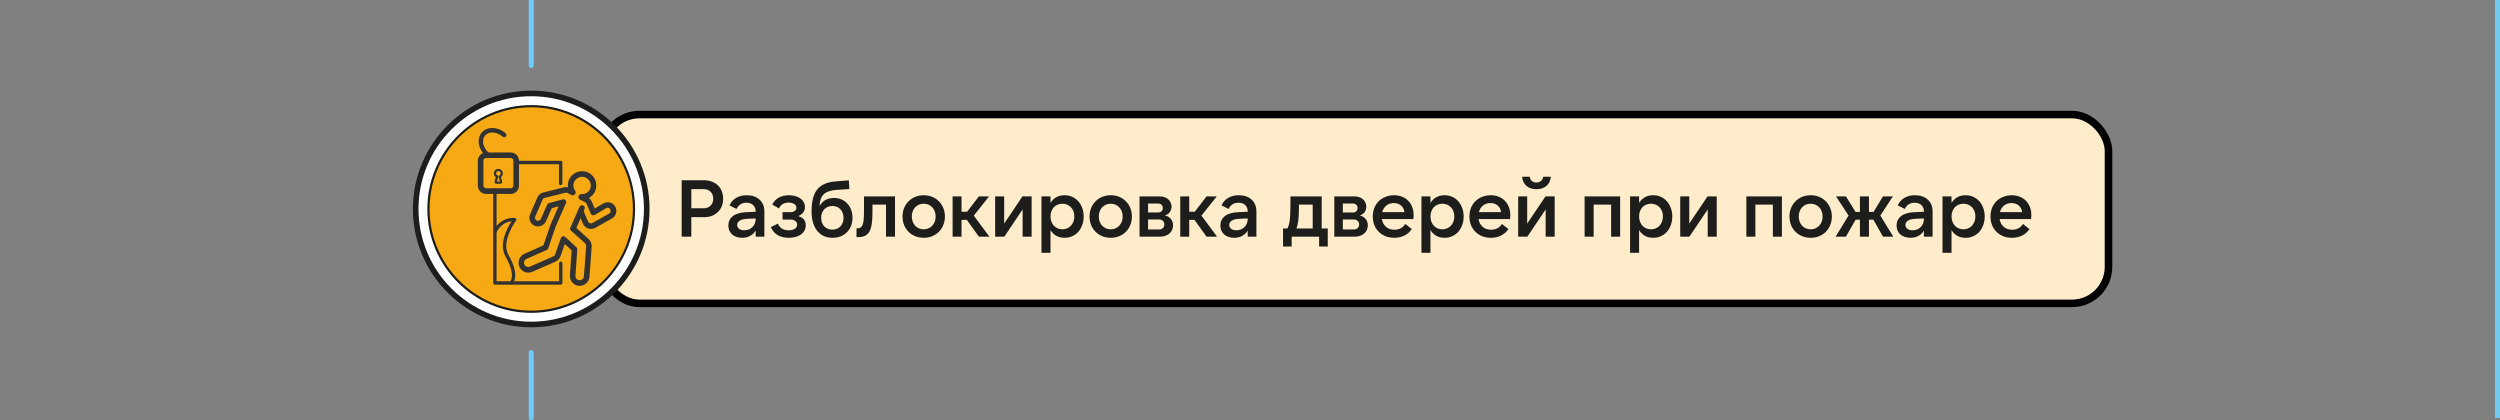 <svg width="993" height="167" viewBox="0 0 993 167" fill="none" xmlns="http://www.w3.org/2000/svg">
<rect x="0" y="0" width="993" height="167" fill="#808080" stroke="none"/>
<path d="M991 0V166H993V0H991Z" fill="#70CBF4"/>
<rect x="239.5" y="45.5" width="598" height="75" rx="14.5" fill="#FEECCA"/>
<rect x="239.5" y="45.5" width="598" height="75" rx="14.5" stroke="black" stroke-width="3"/>
<path d="M274.592 82.736H279.456C280.608 82.736 281.536 82.384 282.24 81.68C282.944 80.976 283.296 80.059 283.296 78.928C283.296 77.797 282.944 76.88 282.24 76.176C281.536 75.472 280.608 75.12 279.456 75.12H274.592V82.736ZM270.752 94V71.6H279.68C280.811 71.6 281.835 71.781 282.752 72.144C283.669 72.485 284.459 72.976 285.12 73.616C285.803 74.256 286.325 75.035 286.688 75.952C287.051 76.848 287.232 77.84 287.232 78.928C287.232 80.037 287.051 81.04 286.688 81.936C286.325 82.832 285.803 83.6 285.12 84.24C284.459 84.88 283.669 85.381 282.752 85.744C281.835 86.085 280.811 86.256 279.68 86.256H274.592V94H270.752ZM300.147 86.768L297.075 86.896C295.539 86.96 294.441 87.216 293.779 87.664C293.139 88.091 292.819 88.645 292.819 89.328C292.819 89.989 293.075 90.512 293.587 90.896C294.099 91.28 294.782 91.472 295.635 91.472C296.275 91.472 296.873 91.365 297.427 91.152C297.982 90.917 298.451 90.608 298.835 90.224C299.241 89.819 299.561 89.349 299.795 88.816C300.03 88.261 300.147 87.664 300.147 87.024V86.768ZM300.147 94V91.6C299.593 92.517 298.857 93.221 297.939 93.712C297.043 94.203 295.987 94.448 294.771 94.448C293.918 94.448 293.15 94.32 292.467 94.064C291.785 93.829 291.209 93.499 290.739 93.072C290.27 92.624 289.907 92.101 289.651 91.504C289.417 90.907 289.299 90.256 289.299 89.552C289.299 87.995 289.907 86.747 291.123 85.808C292.339 84.869 294.142 84.357 296.531 84.272L300.147 84.112V83.952C300.147 82.928 299.827 82.107 299.187 81.488C298.547 80.848 297.662 80.528 296.531 80.528C294.675 80.528 293.353 81.349 292.563 82.992L289.747 81.584C290.323 80.304 291.198 79.312 292.371 78.608C293.545 77.904 294.963 77.552 296.627 77.552C297.694 77.552 298.654 77.701 299.507 78C300.382 78.299 301.118 78.736 301.715 79.312C302.334 79.867 302.803 80.539 303.123 81.328C303.443 82.117 303.603 83.013 303.603 84.016V94H300.147ZM313.295 94.448C311.631 94.448 310.191 94.117 308.975 93.456C307.78 92.773 306.841 91.696 306.159 90.224L308.975 88.816C309.743 90.587 311.161 91.472 313.231 91.472C314.233 91.472 315.044 91.28 315.663 90.896C316.303 90.491 316.623 89.925 316.623 89.2C316.623 88.624 316.388 88.155 315.919 87.792C315.471 87.408 314.82 87.216 313.967 87.216H310.831V84.272H313.999C314.724 84.272 315.289 84.112 315.695 83.792C316.121 83.472 316.335 83.045 316.335 82.512C316.335 81.893 316.047 81.403 315.471 81.04C314.895 80.656 314.148 80.464 313.231 80.464C311.417 80.464 310.137 81.243 309.391 82.8L306.735 81.232C308.036 78.779 310.244 77.552 313.359 77.552C314.319 77.552 315.183 77.669 315.951 77.904C316.74 78.117 317.412 78.437 317.967 78.864C318.521 79.269 318.948 79.76 319.247 80.336C319.567 80.912 319.727 81.552 319.727 82.256C319.727 83.899 318.831 85.093 317.039 85.84C319.044 86.395 320.047 87.611 320.047 89.488C320.047 90.235 319.887 90.917 319.567 91.536C319.247 92.133 318.788 92.656 318.191 93.104C317.593 93.531 316.879 93.861 316.047 94.096C315.215 94.331 314.297 94.448 313.295 94.448ZM330.642 91.216C331.282 91.216 331.869 91.109 332.402 90.896C332.957 90.661 333.426 90.341 333.81 89.936C334.216 89.509 334.525 89.008 334.738 88.432C334.952 87.856 335.058 87.216 335.058 86.512C335.058 85.808 334.941 85.168 334.706 84.592C334.493 84.016 334.194 83.525 333.81 83.12C333.426 82.693 332.957 82.373 332.402 82.16C331.869 81.925 331.282 81.808 330.642 81.808C329.981 81.808 329.373 81.925 328.818 82.16C328.285 82.373 327.816 82.693 327.41 83.12C327.026 83.525 326.717 84.016 326.482 84.592C326.269 85.168 326.162 85.808 326.162 86.512C326.162 87.216 326.269 87.856 326.482 88.432C326.717 89.008 327.026 89.509 327.41 89.936C327.816 90.341 328.296 90.661 328.85 90.896C329.405 91.109 330.002 91.216 330.642 91.216ZM330.706 94.448C329.405 94.448 328.232 94.213 327.186 93.744C326.162 93.253 325.288 92.56 324.562 91.664C323.858 90.768 323.314 89.68 322.93 88.4C322.546 87.12 322.354 85.68 322.354 84.08C322.354 82.139 322.525 80.443 322.866 78.992C323.229 77.541 323.784 76.325 324.53 75.344C325.298 74.363 326.28 73.605 327.474 73.072C328.69 72.517 330.152 72.176 331.858 72.048L337.17 71.632L337.362 75.088L332.146 75.44C331.016 75.525 330.045 75.707 329.234 75.984C328.424 76.24 327.752 76.624 327.218 77.136C326.685 77.648 326.28 78.299 326.002 79.088C325.725 79.856 325.565 80.773 325.522 81.84C326.76 79.707 328.669 78.64 331.25 78.64C332.338 78.64 333.33 78.832 334.226 79.216C335.144 79.6 335.922 80.144 336.562 80.848C337.202 81.531 337.704 82.352 338.066 83.312C338.429 84.272 338.61 85.328 338.61 86.48C338.61 87.653 338.418 88.731 338.034 89.712C337.65 90.693 337.106 91.536 336.402 92.24C335.72 92.944 334.888 93.488 333.906 93.872C332.946 94.256 331.88 94.448 330.706 94.448ZM340.202 90.704H340.458C340.991 90.704 341.428 90.608 341.77 90.416C342.132 90.203 342.41 89.84 342.602 89.328C342.815 88.816 342.964 88.123 343.05 87.248C343.135 86.373 343.178 85.264 343.178 83.92V78H355.498V94H351.914V81.264H346.538V84.56C346.538 86.288 346.442 87.771 346.25 89.008C346.079 90.224 345.77 91.216 345.322 91.984C344.895 92.752 344.308 93.317 343.562 93.68C342.815 94.021 341.876 94.192 340.746 94.192H340.202V90.704ZM366.904 94.448C365.667 94.448 364.536 94.235 363.512 93.808C362.488 93.381 361.603 92.795 360.856 92.048C360.109 91.28 359.523 90.384 359.096 89.36C358.691 88.336 358.488 87.216 358.488 86C358.488 84.784 358.691 83.664 359.096 82.64C359.523 81.616 360.109 80.731 360.856 79.984C361.603 79.216 362.488 78.619 363.512 78.192C364.536 77.765 365.667 77.552 366.904 77.552C368.141 77.552 369.272 77.765 370.296 78.192C371.32 78.619 372.205 79.216 372.952 79.984C373.699 80.731 374.275 81.616 374.68 82.64C375.107 83.664 375.32 84.784 375.32 86C375.32 87.216 375.107 88.336 374.68 89.36C374.275 90.384 373.699 91.28 372.952 92.048C372.205 92.795 371.32 93.381 370.296 93.808C369.272 94.235 368.141 94.448 366.904 94.448ZM366.904 91.088C367.587 91.088 368.216 90.96 368.792 90.704C369.389 90.448 369.891 90.096 370.296 89.648C370.723 89.2 371.053 88.667 371.288 88.048C371.523 87.408 371.64 86.725 371.64 86C371.64 85.253 371.523 84.571 371.288 83.952C371.053 83.333 370.723 82.8 370.296 82.352C369.891 81.904 369.389 81.552 368.792 81.296C368.216 81.04 367.587 80.912 366.904 80.912C366.221 80.912 365.581 81.04 364.984 81.296C364.408 81.552 363.907 81.904 363.48 82.352C363.075 82.8 362.755 83.333 362.52 83.952C362.285 84.571 362.168 85.253 362.168 86C362.168 86.725 362.285 87.408 362.52 88.048C362.755 88.667 363.075 89.2 363.48 89.648C363.907 90.096 364.408 90.448 364.984 90.704C365.581 90.96 366.221 91.088 366.904 91.088ZM384.039 87.344H381.927V94H378.375V78H381.927V84.112H384.135L388.807 78H392.871L386.791 85.648L392.999 94H388.807L384.039 87.344ZM398.856 78V88.816L406.12 78H409.768V94H406.184V83.184L398.92 94H395.272V78H398.856ZM421.993 91.088C422.675 91.088 423.305 90.96 423.881 90.704C424.478 90.448 424.979 90.096 425.385 89.648C425.811 89.179 426.142 88.635 426.377 88.016C426.611 87.376 426.729 86.693 426.729 85.968C426.729 85.221 426.611 84.539 426.377 83.92C426.142 83.301 425.811 82.768 425.385 82.32C424.979 81.872 424.478 81.531 423.881 81.296C423.305 81.04 422.675 80.912 421.993 80.912C421.31 80.912 420.67 81.04 420.073 81.296C419.497 81.531 418.995 81.872 418.569 82.32C418.163 82.768 417.843 83.301 417.609 83.92C417.374 84.539 417.257 85.221 417.257 85.968C417.257 86.693 417.374 87.376 417.609 88.016C417.843 88.635 418.163 89.179 418.569 89.648C418.995 90.096 419.497 90.448 420.073 90.704C420.67 90.96 421.31 91.088 421.993 91.088ZM422.857 94.448C421.577 94.448 420.467 94.181 419.529 93.648C418.611 93.115 417.854 92.368 417.257 91.408V100.4H413.673V78H417.257V80.592C417.854 79.632 418.611 78.885 419.529 78.352C420.467 77.819 421.577 77.552 422.857 77.552C423.987 77.552 425.011 77.765 425.929 78.192C426.867 78.619 427.667 79.216 428.329 79.984C428.99 80.731 429.502 81.616 429.865 82.64C430.249 83.664 430.441 84.784 430.441 86C430.441 87.216 430.249 88.336 429.865 89.36C429.502 90.384 428.99 91.28 428.329 92.048C427.667 92.795 426.867 93.381 425.929 93.808C425.011 94.235 423.987 94.448 422.857 94.448ZM441.184 94.448C439.946 94.448 438.816 94.235 437.792 93.808C436.768 93.381 435.882 92.795 435.136 92.048C434.389 91.28 433.802 90.384 433.376 89.36C432.97 88.336 432.768 87.216 432.768 86C432.768 84.784 432.97 83.664 433.376 82.64C433.802 81.616 434.389 80.731 435.136 79.984C435.882 79.216 436.768 78.619 437.792 78.192C438.816 77.765 439.946 77.552 441.184 77.552C442.421 77.552 443.552 77.765 444.576 78.192C445.6 78.619 446.485 79.216 447.232 79.984C447.978 80.731 448.554 81.616 448.96 82.64C449.386 83.664 449.6 84.784 449.6 86C449.6 87.216 449.386 88.336 448.96 89.36C448.554 90.384 447.978 91.28 447.232 92.048C446.485 92.795 445.6 93.381 444.576 93.808C443.552 94.235 442.421 94.448 441.184 94.448ZM441.184 91.088C441.866 91.088 442.496 90.96 443.072 90.704C443.669 90.448 444.17 90.096 444.576 89.648C445.002 89.2 445.333 88.667 445.568 88.048C445.802 87.408 445.92 86.725 445.92 86C445.92 85.253 445.802 84.571 445.568 83.952C445.333 83.333 445.002 82.8 444.576 82.352C444.17 81.904 443.669 81.552 443.072 81.296C442.496 81.04 441.866 80.912 441.184 80.912C440.501 80.912 439.861 81.04 439.264 81.296C438.688 81.552 438.186 81.904 437.76 82.352C437.354 82.8 437.034 83.333 436.8 83.952C436.565 84.571 436.448 85.253 436.448 86C436.448 86.725 436.565 87.408 436.8 88.048C437.034 88.667 437.354 89.2 437.76 89.648C438.186 90.096 438.688 90.448 439.264 90.704C439.861 90.96 440.501 91.088 441.184 91.088ZM456.014 91.152H460.366C461.006 91.152 461.518 90.971 461.902 90.608C462.286 90.224 462.478 89.733 462.478 89.136C462.478 88.56 462.286 88.091 461.902 87.728C461.518 87.365 461.006 87.184 460.366 87.184H456.014V91.152ZM456.014 84.4H459.982C460.601 84.4 461.07 84.229 461.39 83.888C461.71 83.525 461.87 83.099 461.87 82.608C461.87 82.117 461.71 81.701 461.39 81.36C461.07 81.019 460.601 80.848 459.982 80.848H456.014V84.4ZM452.622 94V78H460.526C461.294 78 461.977 78.107 462.574 78.32C463.172 78.533 463.673 78.832 464.078 79.216C464.484 79.579 464.793 80.016 465.006 80.528C465.22 81.019 465.326 81.541 465.326 82.096C465.326 82.885 465.113 83.589 464.686 84.208C464.281 84.827 463.63 85.275 462.734 85.552C463.822 85.851 464.622 86.352 465.134 87.056C465.668 87.76 465.934 88.581 465.934 89.52C465.934 90.181 465.806 90.789 465.55 91.344C465.294 91.899 464.932 92.379 464.462 92.784C464.014 93.168 463.47 93.467 462.83 93.68C462.212 93.893 461.529 94 460.782 94H452.622ZM474.467 87.344H472.355V94H468.803V78H472.355V84.112H474.563L479.235 78H483.299L477.219 85.648L483.427 94H479.235L474.467 87.344ZM495.588 86.768L492.516 86.896C490.98 86.96 489.881 87.216 489.22 87.664C488.58 88.091 488.26 88.645 488.26 89.328C488.26 89.989 488.516 90.512 489.028 90.896C489.54 91.28 490.222 91.472 491.076 91.472C491.716 91.472 492.313 91.365 492.868 91.152C493.422 90.917 493.892 90.608 494.276 90.224C494.681 89.819 495.001 89.349 495.236 88.816C495.47 88.261 495.588 87.664 495.588 87.024V86.768ZM495.588 94V91.6C495.033 92.517 494.297 93.221 493.38 93.712C492.484 94.203 491.428 94.448 490.212 94.448C489.358 94.448 488.59 94.32 487.908 94.064C487.225 93.829 486.649 93.499 486.18 93.072C485.71 92.624 485.348 92.101 485.092 91.504C484.857 90.907 484.74 90.256 484.74 89.552C484.74 87.995 485.348 86.747 486.564 85.808C487.78 84.869 489.582 84.357 491.972 84.272L495.588 84.112V83.952C495.588 82.928 495.268 82.107 494.628 81.488C493.988 80.848 493.102 80.528 491.972 80.528C490.116 80.528 488.793 81.349 488.004 82.992L485.188 81.584C485.764 80.304 486.638 79.312 487.812 78.608C488.985 77.904 490.404 77.552 492.068 77.552C493.134 77.552 494.094 77.701 494.948 78C495.822 78.299 496.558 78.736 497.156 79.312C497.774 79.867 498.244 80.539 498.564 81.328C498.884 82.117 499.044 83.013 499.044 84.016V94H495.588ZM521.4 90.736V81.264H515.928V82.704C515.928 83.771 515.906 84.72 515.864 85.552C515.821 86.363 515.757 87.088 515.672 87.728C515.586 88.347 515.48 88.901 515.352 89.392C515.245 89.883 515.106 90.331 514.936 90.736H521.4ZM509.624 97.936V90.736H511.352C511.544 90.416 511.714 90.021 511.864 89.552C512.013 89.083 512.141 88.485 512.248 87.76C512.354 87.035 512.429 86.149 512.472 85.104C512.536 84.059 512.568 82.8 512.568 81.328V78H524.984V90.736H527.384V97.936H523.96V94H513.048V97.936H509.624ZM533.38 91.152H537.732C538.372 91.152 538.884 90.971 539.268 90.608C539.652 90.224 539.844 89.733 539.844 89.136C539.844 88.56 539.652 88.091 539.268 87.728C538.884 87.365 538.372 87.184 537.732 87.184H533.38V91.152ZM533.38 84.4H537.348C537.966 84.4 538.436 84.229 538.756 83.888C539.076 83.525 539.236 83.099 539.236 82.608C539.236 82.117 539.076 81.701 538.756 81.36C538.436 81.019 537.966 80.848 537.348 80.848H533.38V84.4ZM529.988 94V78H537.892C538.66 78 539.342 78.107 539.94 78.32C540.537 78.533 541.038 78.832 541.444 79.216C541.849 79.579 542.158 80.016 542.372 80.528C542.585 81.019 542.692 81.541 542.692 82.096C542.692 82.885 542.478 83.589 542.052 84.208C541.646 84.827 540.996 85.275 540.1 85.552C541.188 85.851 541.988 86.352 542.5 87.056C543.033 87.76 543.3 88.581 543.3 89.52C543.3 90.181 543.172 90.789 542.916 91.344C542.66 91.899 542.297 92.379 541.828 92.784C541.38 93.168 540.836 93.467 540.196 93.68C539.577 93.893 538.894 94 538.148 94H529.988ZM549.016 84.272H557.848C557.72 83.184 557.272 82.309 556.504 81.648C555.757 80.987 554.797 80.656 553.624 80.656C552.45 80.656 551.458 80.987 550.648 81.648C549.837 82.309 549.293 83.184 549.016 84.272ZM553.816 94.448C552.557 94.448 551.405 94.245 550.36 93.84C549.314 93.413 548.408 92.827 547.64 92.08C546.893 91.333 546.306 90.437 545.88 89.392C545.474 88.347 545.272 87.205 545.272 85.968C545.272 84.731 545.474 83.6 545.88 82.576C546.306 81.531 546.893 80.645 547.64 79.92C548.408 79.173 549.304 78.597 550.328 78.192C551.352 77.765 552.472 77.552 553.688 77.552C554.861 77.552 555.928 77.744 556.888 78.128C557.848 78.512 558.669 79.056 559.352 79.76C560.034 80.443 560.557 81.264 560.92 82.224C561.304 83.184 561.496 84.251 561.496 85.424C561.496 85.659 561.485 85.915 561.464 86.192C561.442 86.448 561.41 86.725 561.368 87.024H548.888C549.101 88.304 549.645 89.328 550.52 90.096C551.394 90.864 552.504 91.248 553.848 91.248C555.789 91.248 557.229 90.48 558.168 88.944L560.76 90.992C559.97 92.144 558.978 93.008 557.784 93.584C556.61 94.16 555.288 94.448 553.816 94.448ZM572.918 91.088C573.601 91.088 574.23 90.96 574.806 90.704C575.404 90.448 575.905 90.096 576.31 89.648C576.737 89.179 577.068 88.635 577.302 88.016C577.537 87.376 577.654 86.693 577.654 85.968C577.654 85.221 577.537 84.539 577.302 83.92C577.068 83.301 576.737 82.768 576.31 82.32C575.905 81.872 575.404 81.531 574.806 81.296C574.23 81.04 573.601 80.912 572.918 80.912C572.236 80.912 571.596 81.04 570.998 81.296C570.422 81.531 569.921 81.872 569.494 82.32C569.089 82.768 568.769 83.301 568.534 83.92C568.3 84.539 568.182 85.221 568.182 85.968C568.182 86.693 568.3 87.376 568.534 88.016C568.769 88.635 569.089 89.179 569.494 89.648C569.921 90.096 570.422 90.448 570.998 90.704C571.596 90.96 572.236 91.088 572.918 91.088ZM573.782 94.448C572.502 94.448 571.393 94.181 570.454 93.648C569.537 93.115 568.78 92.368 568.182 91.408V100.4H564.598V78H568.182V80.592C568.78 79.632 569.537 78.885 570.454 78.352C571.393 77.819 572.502 77.552 573.782 77.552C574.913 77.552 575.937 77.765 576.854 78.192C577.793 78.619 578.593 79.216 579.254 79.984C579.916 80.731 580.428 81.616 580.79 82.64C581.174 83.664 581.366 84.784 581.366 86C581.366 87.216 581.174 88.336 580.79 89.36C580.428 90.384 579.916 91.28 579.254 92.048C578.593 92.795 577.793 93.381 576.854 93.808C575.937 94.235 574.913 94.448 573.782 94.448ZM587.405 84.272H596.237C596.109 83.184 595.661 82.309 594.893 81.648C594.147 80.987 593.187 80.656 592.013 80.656C590.84 80.656 589.848 80.987 589.037 81.648C588.227 82.309 587.683 83.184 587.405 84.272ZM592.205 94.448C590.947 94.448 589.795 94.245 588.749 93.84C587.704 93.413 586.797 92.827 586.029 92.08C585.283 91.333 584.696 90.437 584.269 89.392C583.864 88.347 583.661 87.205 583.661 85.968C583.661 84.731 583.864 83.6 584.269 82.576C584.696 81.531 585.283 80.645 586.029 79.92C586.797 79.173 587.693 78.597 588.717 78.192C589.741 77.765 590.861 77.552 592.077 77.552C593.251 77.552 594.317 77.744 595.277 78.128C596.237 78.512 597.059 79.056 597.741 79.76C598.424 80.443 598.947 81.264 599.309 82.224C599.693 83.184 599.885 84.251 599.885 85.424C599.885 85.659 599.875 85.915 599.853 86.192C599.832 86.448 599.8 86.725 599.757 87.024H587.277C587.491 88.304 588.035 89.328 588.909 90.096C589.784 90.864 590.893 91.248 592.237 91.248C594.179 91.248 595.619 90.48 596.557 88.944L599.149 90.992C598.36 92.144 597.368 93.008 596.173 93.584C595 94.16 593.677 94.448 592.205 94.448ZM606.604 78V88.816L613.868 78H617.516V94H613.932V83.184L606.668 94H603.02V78H606.604ZM610.252 75.152C608.631 75.152 607.308 74.715 606.284 73.84C605.281 72.944 604.716 71.728 604.588 70.192H607.596C607.703 70.917 607.991 71.483 608.46 71.888C608.951 72.293 609.548 72.496 610.252 72.496C610.977 72.496 611.585 72.293 612.076 71.888C612.567 71.483 612.865 70.917 612.972 70.192H615.98C615.852 71.728 615.276 72.944 614.252 73.84C613.228 74.715 611.895 75.152 610.252 75.152ZM629.407 78H643.519V94H639.935V81.264H632.991V94H629.407V78ZM655.783 91.088C656.466 91.088 657.095 90.96 657.671 90.704C658.269 90.448 658.77 90.096 659.175 89.648C659.602 89.179 659.933 88.635 660.167 88.016C660.402 87.376 660.519 86.693 660.519 85.968C660.519 85.221 660.402 84.539 660.167 83.92C659.933 83.301 659.602 82.768 659.175 82.32C658.77 81.872 658.269 81.531 657.671 81.296C657.095 81.04 656.466 80.912 655.783 80.912C655.101 80.912 654.461 81.04 653.863 81.296C653.287 81.531 652.786 81.872 652.359 82.32C651.954 82.768 651.634 83.301 651.399 83.92C651.165 84.539 651.047 85.221 651.047 85.968C651.047 86.693 651.165 87.376 651.399 88.016C651.634 88.635 651.954 89.179 652.359 89.648C652.786 90.096 653.287 90.448 653.863 90.704C654.461 90.96 655.101 91.088 655.783 91.088ZM656.647 94.448C655.367 94.448 654.258 94.181 653.319 93.648C652.402 93.115 651.645 92.368 651.047 91.408V100.4H647.463V78H651.047V80.592C651.645 79.632 652.402 78.885 653.319 78.352C654.258 77.819 655.367 77.552 656.647 77.552C657.778 77.552 658.802 77.765 659.719 78.192C660.658 78.619 661.458 79.216 662.119 79.984C662.781 80.731 663.293 81.616 663.655 82.64C664.039 83.664 664.231 84.784 664.231 86C664.231 87.216 664.039 88.336 663.655 89.36C663.293 90.384 662.781 91.28 662.119 92.048C661.458 92.795 660.658 93.381 659.719 93.808C658.802 94.235 657.778 94.448 656.647 94.448ZM670.974 78V88.816L678.238 78H681.886V94H678.302V83.184L671.038 94H667.39V78H670.974ZM693.655 78H707.767V94H704.183V81.264H697.239V94H693.655V78ZM719.199 94.448C717.962 94.448 716.831 94.235 715.807 93.808C714.783 93.381 713.898 92.795 713.151 92.048C712.405 91.28 711.818 90.384 711.391 89.36C710.986 88.336 710.783 87.216 710.783 86C710.783 84.784 710.986 83.664 711.391 82.64C711.818 81.616 712.405 80.731 713.151 79.984C713.898 79.216 714.783 78.619 715.807 78.192C716.831 77.765 717.962 77.552 719.199 77.552C720.437 77.552 721.567 77.765 722.591 78.192C723.615 78.619 724.501 79.216 725.247 79.984C725.994 80.731 726.57 81.616 726.975 82.64C727.402 83.664 727.615 84.784 727.615 86C727.615 87.216 727.402 88.336 726.975 89.36C726.57 90.384 725.994 91.28 725.247 92.048C724.501 92.795 723.615 93.381 722.591 93.808C721.567 94.235 720.437 94.448 719.199 94.448ZM719.199 91.088C719.882 91.088 720.511 90.96 721.087 90.704C721.685 90.448 722.186 90.096 722.591 89.648C723.018 89.2 723.349 88.667 723.583 88.048C723.818 87.408 723.935 86.725 723.935 86C723.935 85.253 723.818 84.571 723.583 83.952C723.349 83.333 723.018 82.8 722.591 82.352C722.186 81.904 721.685 81.552 721.087 81.296C720.511 81.04 719.882 80.912 719.199 80.912C718.517 80.912 717.877 81.04 717.279 81.296C716.703 81.552 716.202 81.904 715.775 82.352C715.37 82.8 715.05 83.333 714.815 83.952C714.581 84.571 714.463 85.253 714.463 86C714.463 86.725 714.581 87.408 714.815 88.048C715.05 88.667 715.37 89.2 715.775 89.648C716.202 90.096 716.703 90.448 717.279 90.704C717.877 90.96 718.517 91.088 719.199 91.088ZM737.039 84.176H738.767V78H742.351V84.176H744.175L747.919 78H751.855L746.863 85.616L752.015 94H747.919L744.111 87.248H742.351V94H738.767V87.248H737.071L733.199 94H729.103L734.255 85.616L729.263 78H733.199L737.039 84.176ZM764.175 86.768L761.103 86.896C759.567 86.96 758.468 87.216 757.807 87.664C757.167 88.091 756.847 88.645 756.847 89.328C756.847 89.989 757.103 90.512 757.615 90.896C758.127 91.28 758.809 91.472 759.663 91.472C760.303 91.472 760.9 91.365 761.455 91.152C762.009 90.917 762.479 90.608 762.863 90.224C763.268 89.819 763.588 89.349 763.823 88.816C764.057 88.261 764.175 87.664 764.175 87.024V86.768ZM764.175 94V91.6C763.62 92.517 762.884 93.221 761.967 93.712C761.071 94.203 760.015 94.448 758.799 94.448C757.945 94.448 757.177 94.32 756.495 94.064C755.812 93.829 755.236 93.499 754.767 93.072C754.297 92.624 753.935 92.101 753.679 91.504C753.444 90.907 753.327 90.256 753.327 89.552C753.327 87.995 753.935 86.747 755.151 85.808C756.367 84.869 758.169 84.357 760.559 84.272L764.175 84.112V83.952C764.175 82.928 763.855 82.107 763.215 81.488C762.575 80.848 761.689 80.528 760.559 80.528C758.703 80.528 757.38 81.349 756.591 82.992L753.775 81.584C754.351 80.304 755.225 79.312 756.399 78.608C757.572 77.904 758.991 77.552 760.655 77.552C761.721 77.552 762.681 77.701 763.535 78C764.409 78.299 765.145 78.736 765.743 79.312C766.361 79.867 766.831 80.539 767.151 81.328C767.471 82.117 767.631 83.013 767.631 84.016V94H764.175ZM779.882 91.088C780.564 91.088 781.194 90.96 781.77 90.704C782.367 90.448 782.868 90.096 783.274 89.648C783.7 89.179 784.031 88.635 784.266 88.016C784.5 87.376 784.618 86.693 784.618 85.968C784.618 85.221 784.5 84.539 784.266 83.92C784.031 83.301 783.7 82.768 783.274 82.32C782.868 81.872 782.367 81.531 781.77 81.296C781.194 81.04 780.564 80.912 779.882 80.912C779.199 80.912 778.559 81.04 777.962 81.296C777.386 81.531 776.884 81.872 776.458 82.32C776.052 82.768 775.732 83.301 775.498 83.92C775.263 84.539 775.146 85.221 775.146 85.968C775.146 86.693 775.263 87.376 775.498 88.016C775.732 88.635 776.052 89.179 776.458 89.648C776.884 90.096 777.386 90.448 777.962 90.704C778.559 90.96 779.199 91.088 779.882 91.088ZM780.746 94.448C779.466 94.448 778.356 94.181 777.418 93.648C776.5 93.115 775.743 92.368 775.146 91.408V100.4H771.562V78H775.146V80.592C775.743 79.632 776.5 78.885 777.418 78.352C778.356 77.819 779.466 77.552 780.746 77.552C781.876 77.552 782.9 77.765 783.818 78.192C784.756 78.619 785.556 79.216 786.218 79.984C786.879 80.731 787.391 81.616 787.754 82.64C788.138 83.664 788.33 84.784 788.33 86C788.33 87.216 788.138 88.336 787.754 89.36C787.391 90.384 786.879 91.28 786.218 92.048C785.556 92.795 784.756 93.381 783.818 93.808C782.9 94.235 781.876 94.448 780.746 94.448ZM794.369 84.272H803.201C803.073 83.184 802.625 82.309 801.857 81.648C801.11 80.987 800.15 80.656 798.977 80.656C797.803 80.656 796.811 80.987 796.001 81.648C795.19 82.309 794.646 83.184 794.369 84.272ZM799.169 94.448C797.91 94.448 796.758 94.245 795.713 93.84C794.667 93.413 793.761 92.827 792.993 92.08C792.246 91.333 791.659 90.437 791.233 89.392C790.827 88.347 790.625 87.205 790.625 85.968C790.625 84.731 790.827 83.6 791.233 82.576C791.659 81.531 792.246 80.645 792.993 79.92C793.761 79.173 794.657 78.597 795.681 78.192C796.705 77.765 797.825 77.552 799.041 77.552C800.214 77.552 801.281 77.744 802.241 78.128C803.201 78.512 804.022 79.056 804.705 79.76C805.387 80.443 805.91 81.264 806.273 82.224C806.657 83.184 806.849 84.251 806.849 85.424C806.849 85.659 806.838 85.915 806.817 86.192C806.795 86.448 806.763 86.725 806.721 87.024H794.241C794.454 88.304 794.998 89.328 795.873 90.096C796.747 90.864 797.857 91.248 799.201 91.248C801.142 91.248 802.582 90.48 803.521 88.944L806.113 90.992C805.323 92.144 804.331 93.008 803.137 93.584C801.963 94.16 800.641 94.448 799.169 94.448Z" fill="#1D1D1B"/>
<path d="M211 0L211 26" stroke="#70CBF4" stroke-width="2" stroke-linecap="round"/>
<path d="M210.987 128.901C236.337 128.901 256.887 108.351 256.887 83C256.887 57.649 236.337 37.099 210.987 37.099C185.636 37.099 165.086 57.649 165.086 83C165.086 108.351 185.636 128.901 210.987 128.901Z" fill="white"/>
<path d="M211 130C185.074 130 164 108.912 164 83C164 57.088 185.074 36 211 36C236.926 36 258 57.088 258 83C258 108.912 236.926 130 211 130ZM211 38.224C186.307 38.224 166.225 58.321 166.225 83C166.225 107.679 186.307 127.776 211 127.776C235.693 127.776 255.775 107.679 255.775 83C255.775 58.321 235.693 38.224 211 38.224Z" fill="#1D1D1B"/>
<path d="M210.99 123.703C233.541 123.703 251.823 105.432 251.823 82.893C251.823 60.354 233.541 42.083 210.99 42.083C188.438 42.083 170.156 60.354 170.156 82.893C170.156 105.432 188.438 123.703 210.99 123.703Z" fill="#F6A913"/>
<path d="M211.005 124.266C188.242 124.266 169.742 105.75 169.742 83C169.742 60.25 188.269 41.734 211.005 41.734C233.74 41.734 252.267 60.25 252.267 83C252.267 105.75 233.74 124.266 211.005 124.266ZM211.005 42.619C188.725 42.619 170.627 60.733 170.627 83C170.627 105.267 188.751 123.381 211.005 123.381C233.258 123.381 251.382 105.267 251.382 83C251.382 60.733 233.258 42.619 211.005 42.619Z" fill="#1D1D1B"/>
<path d="M227.604 91.922C227.443 91.922 227.309 91.895 227.148 91.842C226.585 91.601 226.344 90.931 226.585 90.395L230.178 82.168C230.419 81.606 231.063 81.365 231.626 81.606C232.189 81.847 232.43 82.517 232.189 83.053L228.596 91.279C228.409 91.708 228.006 91.949 227.577 91.949L227.604 91.922Z" fill="#323232"/>
<path d="M231.207 79.329C230.591 79.329 230.108 78.847 230.108 78.23C230.108 77.614 230.591 77.132 231.207 77.132C233.111 77.132 234.666 75.577 234.666 73.675C234.666 71.772 233.111 70.218 231.207 70.218C229.304 70.218 227.749 71.772 227.749 73.675C227.749 74.425 227.99 75.122 228.419 75.711C228.768 76.194 228.66 76.89 228.178 77.266C227.695 77.614 226.998 77.507 226.623 77.024C225.899 76.06 225.523 74.881 225.523 73.675C225.523 70.54 228.07 67.994 231.207 67.994C234.344 67.994 236.865 70.54 236.865 73.675C236.865 76.81 234.318 79.356 231.207 79.356V79.329Z" fill="#323232"/>
<path d="M230.26 113.521C230.126 113.521 229.992 113.521 229.858 113.521C227.713 113.306 226.158 111.377 226.373 109.233L227.07 99.453L224.335 96.934L222.673 101.65C222.324 102.695 221.52 103.553 220.501 103.981L211.385 107.974C210.876 108.188 210.366 108.296 209.857 108.296C208.275 108.296 206.881 107.358 206.264 105.911C205.433 103.928 206.372 101.65 208.329 100.793L215.836 97.47L218.758 89.002C218.758 89.002 218.812 88.869 218.866 88.788L221.868 81.955L219.16 82.679L216.881 87.823C216.292 89.217 214.817 90.074 213.316 89.914C212.994 89.887 212.672 89.806 212.377 89.672C210.634 88.949 209.803 86.912 210.527 85.171L213.45 78.445C213.852 77.48 214.71 76.73 215.729 76.462L223.986 74.426C224.818 74.211 225.729 74.318 226.507 74.72L227.955 75.497C228.491 75.792 228.705 76.462 228.41 76.998C228.115 77.534 227.445 77.748 226.909 77.454L225.461 76.676C225.193 76.516 224.871 76.489 224.549 76.569L216.292 78.606C215.943 78.686 215.648 78.954 215.514 79.302L212.592 86.028C212.35 86.644 212.645 87.368 213.262 87.609C213.369 87.663 213.476 87.689 213.584 87.689C214.12 87.743 214.656 87.448 214.844 86.939L217.337 81.285C217.471 80.991 217.739 80.749 218.061 80.669L223.504 79.195C223.906 79.088 224.362 79.195 224.63 79.544C224.898 79.892 224.978 80.321 224.791 80.723L220.769 89.86L217.739 98.649C217.632 98.944 217.418 99.185 217.15 99.292L209.187 102.802C208.302 103.178 207.9 104.169 208.275 105.026C208.624 105.857 209.642 106.286 210.474 105.911L219.589 101.918C220.045 101.731 220.394 101.355 220.555 100.9L222.78 94.576C222.914 94.228 223.209 93.96 223.557 93.879C223.933 93.799 224.308 93.879 224.576 94.147L228.947 98.194C229.188 98.435 229.322 98.756 229.295 99.078L228.571 109.421C228.464 110.386 229.134 111.216 230.073 111.297C230.126 111.297 230.18 111.297 230.26 111.297C231.118 111.297 231.842 110.654 231.923 109.796L232.807 97.979C232.861 97.39 232.646 96.827 232.191 96.452L226.855 91.629C226.399 91.227 226.373 90.53 226.775 90.074C227.177 89.619 227.901 89.592 228.33 89.994L233.612 94.79C234.604 95.594 235.14 96.88 235.006 98.194L234.121 110.011C233.907 112.047 232.244 113.548 230.233 113.548L230.26 113.521Z" fill="#323232"/>
<path d="M234.718 90.904C234.718 90.904 234.45 90.904 234.316 90.904C234.075 90.878 233.833 90.824 233.592 90.744C232.68 90.422 231.93 89.725 231.554 88.841L229.624 84.366C229.383 83.803 229.624 83.16 230.214 82.919C230.777 82.678 231.42 82.919 231.662 83.509L233.592 87.984C233.726 88.305 233.994 88.546 234.316 88.654C234.396 88.68 234.477 88.707 234.584 88.707C234.852 88.734 235.093 88.707 235.308 88.573L241.93 84.849C242.225 84.688 242.44 84.42 242.52 84.098C242.601 83.777 242.574 83.455 242.413 83.16C242.252 82.866 241.984 82.651 241.689 82.571C241.367 82.49 241.046 82.517 240.751 82.678L236.246 85.385C235.978 85.545 235.63 85.572 235.335 85.492C235.04 85.385 234.772 85.17 234.664 84.875L232.975 80.936C232.895 80.749 232.761 80.561 232.573 80.427L230.321 79.248C229.785 78.954 229.57 78.284 229.865 77.748C230.16 77.212 230.83 76.997 231.367 77.292L233.699 78.525C233.699 78.525 233.78 78.578 233.806 78.578C234.343 78.954 234.772 79.463 235.04 80.079L236.22 82.839L239.678 80.776C240.509 80.32 241.448 80.213 242.332 80.454C243.217 80.695 243.941 81.285 244.397 82.089C244.853 82.892 244.933 83.83 244.692 84.715C244.451 85.599 243.861 86.322 243.056 86.778L236.434 90.502C235.925 90.797 235.335 90.931 234.772 90.931L234.718 90.904Z" fill="#323232"/>
<path d="M222.71 113.065H196.569C196.193 113.065 195.898 112.771 195.898 112.396V75.524C195.898 75.149 196.193 74.855 196.569 74.855C196.944 74.855 197.239 75.149 197.239 75.524V111.726H222.066V104.571C222.066 104.196 222.361 103.901 222.736 103.901C223.112 103.901 223.407 104.196 223.407 104.571V112.369C223.407 112.744 223.112 113.039 222.736 113.039L222.71 113.065Z" fill="#323232"/>
<path d="M222.709 73.54C222.334 73.54 222.039 73.246 222.039 72.871V65.207H205.014C204.639 65.207 204.344 64.912 204.344 64.537C204.344 64.162 204.639 63.867 205.014 63.867H222.709C223.085 63.867 223.38 64.162 223.38 64.537V72.844C223.38 73.219 223.085 73.514 222.709 73.514V73.54Z" fill="#323232"/>
<path d="M203.066 113.065C202.878 113.065 202.69 112.985 202.556 112.824C202.315 112.556 202.342 112.127 202.61 111.886C202.664 111.832 205.077 109.394 200.787 101.864C197.972 96.934 201.564 90.396 203.2 87.904C201.698 88.038 199.017 88.788 197.14 92.325C196.98 92.647 196.577 92.781 196.229 92.593C195.907 92.432 195.773 92.03 195.961 91.682C199.098 85.76 204.487 86.591 204.54 86.591C204.782 86.617 204.969 86.778 205.05 86.993C205.13 87.207 205.103 87.448 204.969 87.636C204.916 87.716 198.91 95.835 201.94 101.194C206.873 109.849 203.602 112.77 203.468 112.877C203.334 112.985 203.2 113.038 203.039 113.038L203.066 113.065Z" fill="#323232"/>
<path d="M202.873 77.024H193.06C191.264 77.024 189.789 75.55 189.789 73.755V63.84C189.789 62.045 191.264 60.571 193.06 60.571H202.873C204.669 60.571 206.144 62.045 206.144 63.84V73.755C206.144 75.55 204.669 77.024 202.873 77.024ZM193.06 62.769C192.47 62.769 192.014 63.251 192.014 63.814V73.728C192.014 74.318 192.497 74.773 193.06 74.773H202.873C203.463 74.773 203.919 74.291 203.919 73.728V63.814C203.919 63.224 203.436 62.769 202.873 62.769H193.06Z" fill="#323232"/>
<path d="M198.741 73.006H197.186C196.945 73.006 196.73 72.899 196.57 72.711C196.409 72.523 196.382 72.282 196.436 72.041L196.918 70.326C196.436 70.005 196.141 69.469 196.141 68.879C196.141 67.888 196.945 67.084 197.937 67.084C198.929 67.084 199.733 67.888 199.733 68.879C199.733 69.469 199.438 70.005 198.956 70.326L199.438 72.041C199.492 72.282 199.438 72.523 199.304 72.711C199.17 72.899 198.929 73.006 198.688 73.006H198.741ZM197.347 72.122H198.58L198.044 70.219C197.991 70.005 198.098 69.764 198.312 69.683C198.661 69.549 198.875 69.228 198.875 68.853C198.875 68.37 198.473 67.942 197.964 67.942C197.454 67.942 197.052 68.343 197.052 68.853C197.052 69.228 197.267 69.549 197.615 69.683C197.83 69.764 197.937 70.005 197.883 70.219L197.347 72.122Z" fill="#323232"/>
<path d="M193.516 62.153C193.302 62.153 193.087 62.073 192.926 61.939C189.897 59.259 189.226 55.079 191.398 52.587C193.596 50.122 197.833 50.282 200.862 52.962C201.238 53.283 201.264 53.846 200.943 54.221C200.621 54.596 200.058 54.623 199.683 54.302C197.377 52.265 194.267 52.051 192.712 53.793C191.157 55.534 191.773 58.616 194.079 60.626C194.454 60.947 194.481 61.51 194.16 61.885C193.972 62.073 193.731 62.18 193.489 62.18L193.516 62.153Z" fill="#323232"/>
<path d="M211 140L211 166" stroke="#70CBF4" stroke-width="2" stroke-linecap="round"/>
</svg>
